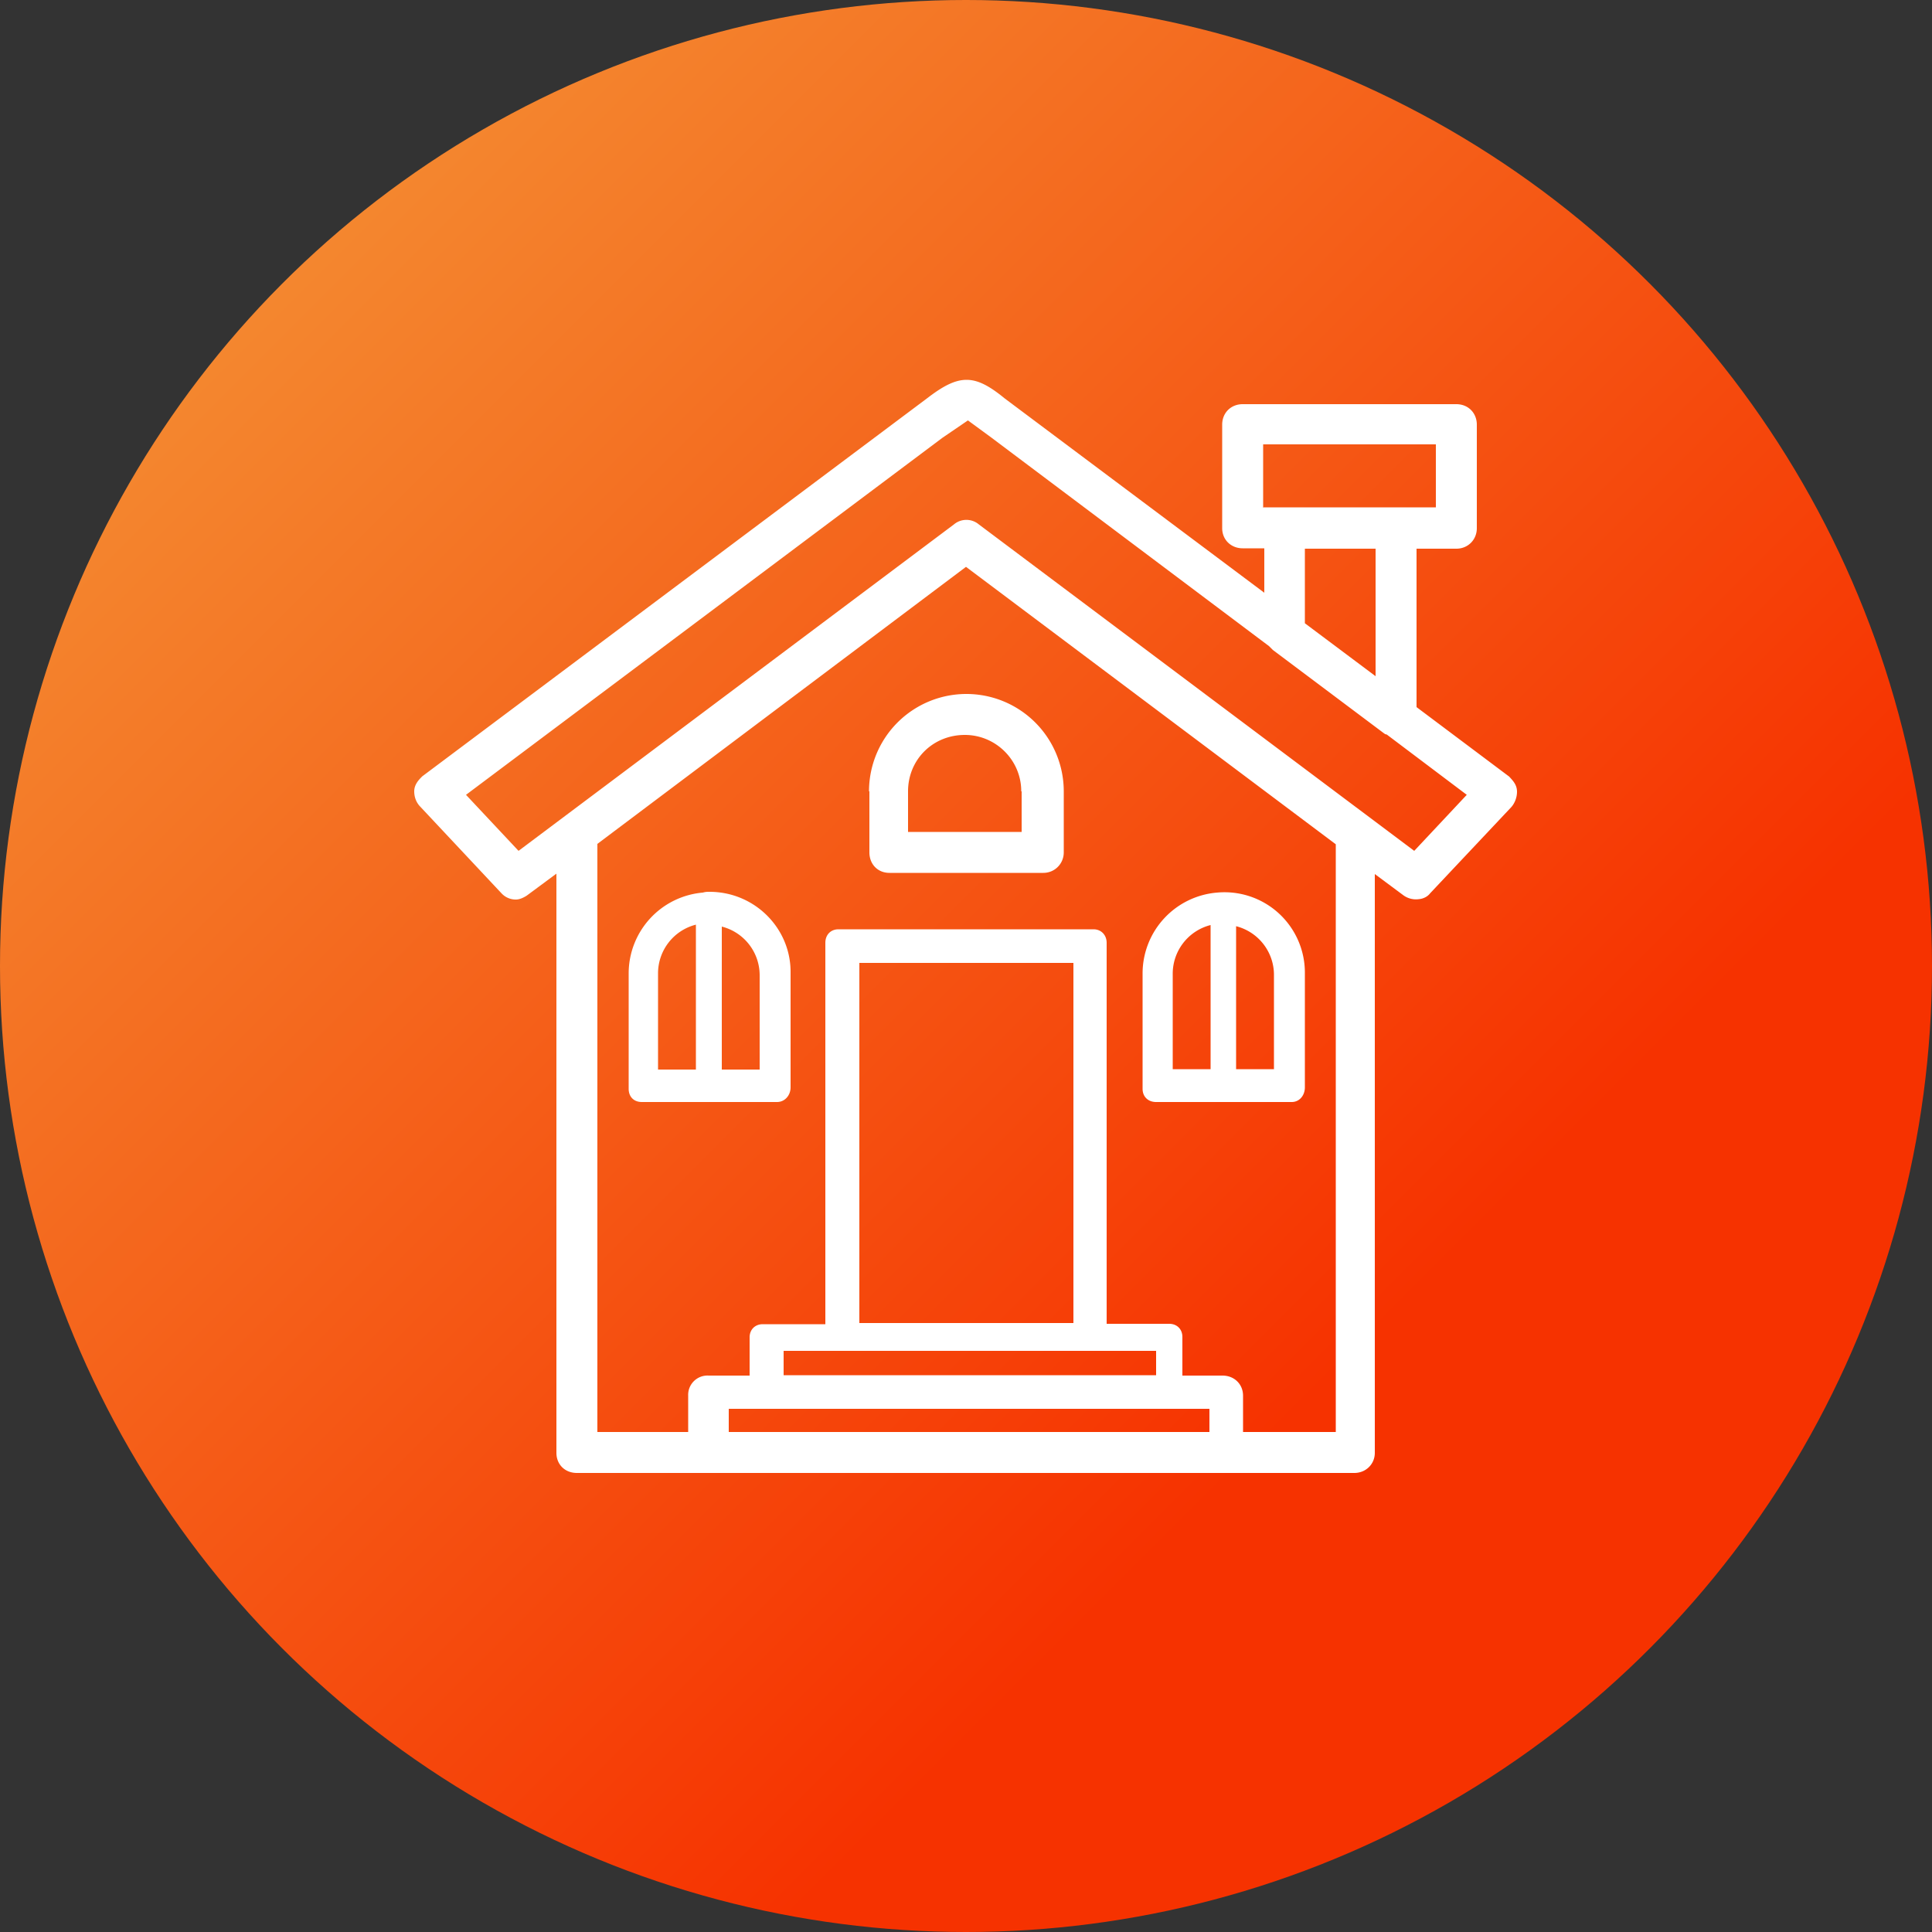 <?xml version="1.0" encoding="UTF-8"?>
<svg xmlns="http://www.w3.org/2000/svg" viewBox="0 0 500 500">
  <rect x="0" y="0" width="500" height="500" fill="#333333" stroke="none"/>
  <defs>
    <linearGradient id="a" gradientTransform="rotate(45)">
      <stop offset="0" stop-color="#f39b3a"></stop>
      <stop offset="1" stop-color="#f63200"></stop>
    </linearGradient>
  </defs>
  <circle cx="250" cy="250" r="250" fill="url(#a)"></circle>
  <path fill="#fff" d="m390.6 201-24-18v-41h10.3c3 0 5.3-2.3 5.3-5.3v-26.8c0-3-2.2-5.3-5.3-5.3h-55.3c-3 0-5.3 2.2-5.3 5.3v26.8c0 3 2.3 5.2 5.3 5.2h5.6v11.5L260 103.1c-7.8-6.4-11.8-6.4-20.1 0l-130.6 97.8-.2.2c-.8.8-1.9 2-1.9 3.7 0 1.6.6 3 1.6 4l21 22.4a5 5 0 0 0 3.7 1.6c1 0 2-.5 2.8-1l7.7-5.7V376c0 3 2.2 5.2 5.3 5.2h201.2c3 0 5.3-2.3 5.3-5.2V226.2l7.4 5.5a5.5 5.5 0 0 0 4 1c1.2-.1 2.3-.7 2.9-1.5l21-22.3c.9-1 1.5-2.5 1.5-4 0-1.9-1.2-3-2.1-4Zm-63.7-69.6V115h44.7v16.3H327ZM356 142v33l-18.3-13.7V142H356ZM313 370.6H188.6v-6H313v6Zm-13.8-21v6.3h-96.4v-6.3h96.4Zm-76.8-7.2v-93.2h55.4v93.2h-55.4Zm123.4 28.2h-24.1v-9.4c0-3-2.3-5.2-5.3-5.2H306V346c0-2-1.4-3.4-3.4-3.4h-16.2V244c0-2-1.4-3.5-3.4-3.5h-66c-2 0-3.4 1.4-3.4 3.5v98.7h-16.2c-2 0-3.4 1.4-3.4 3.4v9.9h-10.6a5 5 0 0 0-5.3 5.2v9.4h-23.5V218.4l95.4-71.7 95.7 71.8v152.1ZM366 220.2l-112.7-84.5a5 5 0 0 0-6.4 0l-112.7 84.5-13.6-14.5 123.3-92.4 6.6-4.5 6 4.4 71.9 54 1 1 28.8 21.6.3.2.4.1 20.7 15.6-13.6 14.5Zm-141-15.4v15.8c0 3 2.1 5.3 5.2 5.3h39.8c3 0 5.3-2.4 5.3-5.3v-15.8a25.2 25.2 0 0 0-50.4 0Zm39.4 0v10.5H235v-10.5c0-8.2 6.4-14.6 14.7-14.6 8 0 14.6 6.5 14.6 14.6Zm-80.8 26c-.6 0-1 0-1.7.2a21 21 0 0 0-19.2 20.9v29.9c0 2 1.3 3.4 3.4 3.4h35c2 0 3.5-1.7 3.5-3.8v-29.9c0-11.3-9.3-20.7-21-20.7Zm-3.5 46h-9.8V252a13 13 0 0 1 9.8-12.7v37.3Zm16.5 0h-9.8v-37a13 13 0 0 1 9.8 12.6v24.3Zm102.7 8.4h35c2 0 3.4-1.7 3.4-3.8v-29.9A20.8 20.8 0 0 0 315 231a21 21 0 0 0-19.3 20.9v29.9c0 2 1.4 3.4 3.5 3.4Zm20.6-45.5a13 13 0 0 1 9.8 12.7v24.3h-9.8v-37Zm-16.4 12.4a13 13 0 0 1 9.8-12.7v37.3h-9.8v-24.6Z"></path>
</svg>
